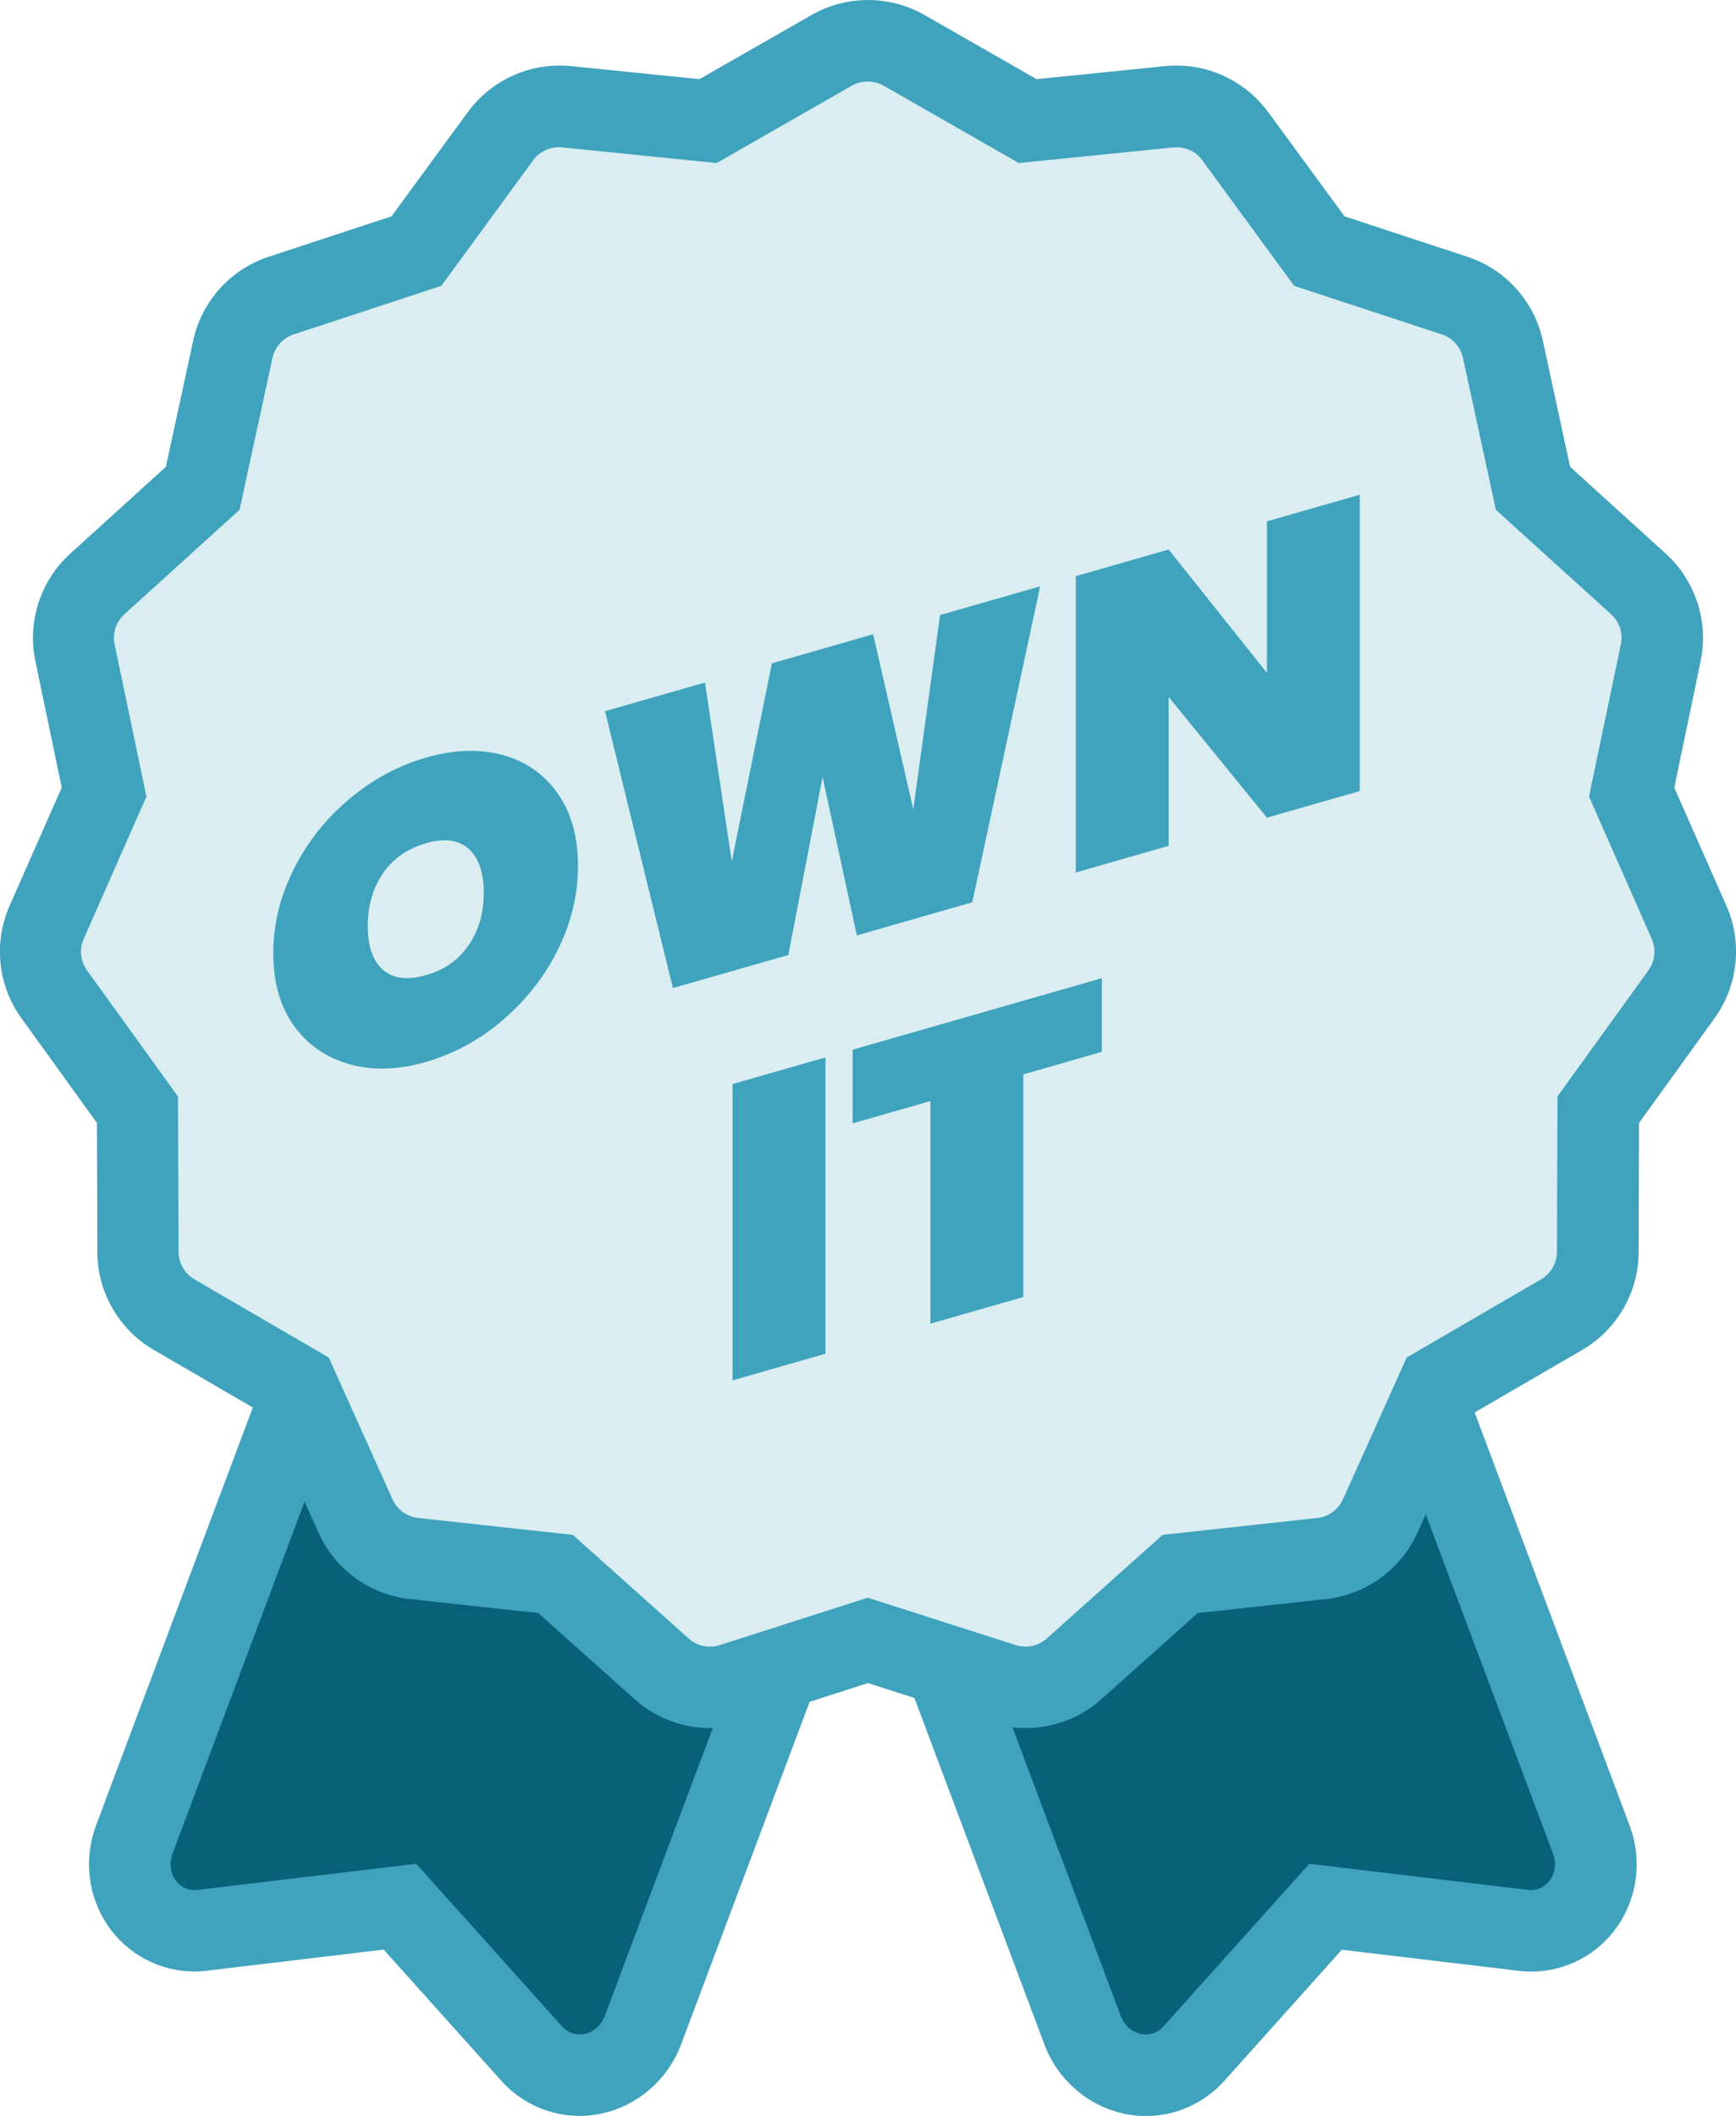 <?xml version="1.0" encoding="UTF-8"?>
<svg xmlns="http://www.w3.org/2000/svg" width="160" height="195" viewBox="0 0 160 195" fill="none">
  <g id="Layer_1" clip-path="url(#clip0_92_290)">
    <g id="Group">
      <path id="Vector" d="M53.421 191.253C51.729 191.253 50.163 190.551 49.035 189.285L36.867 175.726L18.647 177.906C18.409 177.931 18.17 177.944 17.932 177.944C16.003 177.944 14.185 176.991 13.07 175.387C11.905 173.695 11.642 171.515 12.381 169.535L41.241 92.612C41.804 91.109 43.233 90.169 44.762 90.169C45.2 90.169 45.652 90.244 46.078 90.407L85.915 105.358C86.855 105.709 87.606 106.41 88.02 107.325C88.433 108.24 88.471 109.268 88.12 110.195L59.261 187.105C58.333 189.586 55.977 191.24 53.421 191.24V191.253Z" fill="#096179"></path>
      <path id="Vector_2" d="M44.762 93.928L84.599 108.879L55.739 185.789C55.326 186.879 54.373 187.493 53.421 187.493C52.845 187.493 52.268 187.268 51.83 186.779L38.358 171.765L18.196 174.172C18.108 174.172 18.008 174.184 17.92 174.184C16.341 174.184 15.276 172.505 15.89 170.851L44.749 93.928M44.762 86.409C41.717 86.409 38.86 88.276 37.719 91.284L8.86 168.206C7.682 171.339 8.108 174.811 9.975 177.518C11.792 180.137 14.762 181.691 17.92 181.691C18.308 181.691 18.697 181.666 19.085 181.616L35.364 179.673L46.216 191.779C48.045 193.822 50.677 195 53.409 195C57.531 195 61.291 192.356 62.77 188.421L91.629 111.511C93.083 107.626 91.115 103.29 87.231 101.824L47.394 86.873C46.529 86.547 45.627 86.397 44.749 86.397L44.762 86.409Z" fill="#40A3BD"></path>
    </g>
    <g id="Group_2">
      <path id="Vector_3" d="M105.627 191.253C103.058 191.253 100.714 189.586 99.787 187.117L70.927 110.208C70.576 109.268 70.614 108.24 71.028 107.338C71.441 106.435 72.193 105.721 73.133 105.37L112.97 90.419C113.409 90.257 113.847 90.181 114.286 90.181C115.802 90.181 117.243 91.109 117.807 92.625L146.667 169.547C147.406 171.527 147.155 173.708 145.977 175.4C144.862 177.004 143.045 177.956 141.115 177.956C140.877 177.956 140.639 177.944 140.401 177.919L122.18 175.738L110.025 189.298C108.885 190.564 107.331 191.265 105.627 191.265V191.253Z" fill="#096179"></path>
      <path id="Vector_4" d="M114.286 93.928L143.145 170.851C143.759 172.505 142.694 174.184 141.115 174.184C141.028 174.184 140.94 174.184 140.84 174.172L120.677 171.765L107.206 186.779C106.767 187.268 106.19 187.493 105.614 187.493C104.662 187.493 103.697 186.879 103.296 185.789L74.436 108.879L114.273 93.928M114.286 86.409C113.409 86.409 112.519 86.559 111.642 86.885L71.805 101.836C67.92 103.29 65.952 107.626 67.406 111.523L96.266 188.433C97.744 192.368 101.504 195.013 105.627 195.013C108.358 195.013 110.977 193.834 112.82 191.792L123.672 179.686L139.962 181.628C140.351 181.678 140.739 181.703 141.128 181.703C144.298 181.703 147.268 180.137 149.073 177.53C150.94 174.823 151.366 171.339 150.188 168.219L121.328 91.297C120.201 88.276 117.331 86.422 114.286 86.422V86.409Z" fill="#40A3BD"></path>
    </g>
    <g id="Group_3">
      <path id="Vector_5" d="M94.537 155.499C93.835 155.499 93.145 155.386 92.481 155.173L79.988 151.163L67.494 155.173C66.83 155.386 66.141 155.499 65.451 155.499C63.797 155.499 62.218 154.897 60.99 153.794L51.216 145.047L38.171 143.631C35.815 143.38 33.76 141.876 32.782 139.721L27.406 127.753L16.065 121.148C14.023 119.958 12.745 117.752 12.732 115.383L12.682 102.262L5.013 91.623C3.634 89.705 3.359 87.161 4.323 85.005L9.612 73L6.93 60.154C6.441 57.836 7.231 55.417 8.985 53.826L18.697 45.016L21.466 32.195C21.968 29.877 23.672 27.984 25.915 27.245L38.384 23.147L46.128 12.557C47.381 10.84 49.411 9.813 51.529 9.813C51.755 9.813 51.98 9.813 52.206 9.85L65.263 11.179L76.654 4.662C77.669 4.086 78.822 3.772 79.988 3.772C81.153 3.772 82.306 4.086 83.321 4.662L94.699 11.179L107.757 9.85C107.983 9.825 108.208 9.813 108.434 9.813C110.564 9.813 112.582 10.84 113.835 12.557L121.579 23.147L134.048 27.245C136.291 27.984 137.995 29.877 138.496 32.195L141.266 45.016L150.99 53.826C152.744 55.417 153.534 57.848 153.045 60.154L150.364 73L155.652 85.005C156.604 87.161 156.341 89.705 154.963 91.623L147.293 102.262L147.243 115.383C147.243 117.752 145.965 119.958 143.922 121.148L132.582 127.753L127.206 139.721C126.241 141.876 124.173 143.38 121.817 143.631L108.772 145.047L98.985 153.794C97.757 154.897 96.165 155.499 94.524 155.499H94.537Z" fill="#DAEDF1"></path>
      <path id="Vector_6" d="M80 7.519C80.501 7.519 81.003 7.645 81.466 7.908L93.897 15.026L108.145 13.585C108.246 13.585 108.346 13.572 108.446 13.572C109.374 13.572 110.263 14.011 110.815 14.775L119.273 26.343L132.882 30.817C133.872 31.142 134.612 31.97 134.837 32.985L137.87 46.983L148.484 56.608C149.261 57.309 149.599 58.362 149.386 59.39L146.454 73.413L152.231 86.522C152.657 87.474 152.531 88.577 151.93 89.429L143.546 101.047L143.496 115.371C143.496 116.411 142.932 117.376 142.03 117.902L129.649 125.108L123.772 138.179C123.346 139.132 122.444 139.783 121.404 139.896L107.155 141.45L96.479 151C95.927 151.488 95.238 151.752 94.524 151.752C94.223 151.752 93.922 151.701 93.622 151.614L79.975 147.24L66.328 151.614C66.04 151.714 65.727 151.752 65.426 151.752C64.712 151.752 64.01 151.488 63.471 151L52.795 141.45L38.546 139.896C37.506 139.783 36.617 139.132 36.178 138.179L30.301 125.108L17.92 117.902C17.018 117.376 16.466 116.411 16.454 115.371L16.404 101.047L8.02 89.429C7.406 88.59 7.293 87.474 7.719 86.522L13.496 73.413L10.564 59.39C10.351 58.375 10.689 57.309 11.466 56.608L22.08 46.983L25.113 32.985C25.338 31.97 26.078 31.142 27.068 30.817L40.677 26.343L49.135 14.775C49.687 14.011 50.577 13.572 51.504 13.572C51.604 13.572 51.704 13.572 51.805 13.585L66.053 15.026L78.484 7.908C78.935 7.645 79.436 7.519 79.95 7.519M80 0C78.183 0 76.379 0.476 74.8 1.379L64.461 7.294L52.607 6.091C52.256 6.053 51.905 6.04 51.554 6.04C48.233 6.04 45.075 7.645 43.12 10.326L36.078 19.939L24.762 23.661C21.253 24.814 18.584 27.771 17.807 31.381L15.288 43.023L6.466 51.031C3.734 53.512 2.494 57.297 3.258 60.919L5.689 72.586L0.877 83.489C-0.614 86.873 -0.2 90.833 1.968 93.828L8.935 103.49L8.973 115.408C8.985 119.105 10.977 122.552 14.173 124.406L24.474 130.397L29.361 141.262C30.877 144.633 34.098 146.977 37.77 147.365L49.612 148.656L58.496 156.602C60.414 158.318 62.895 159.258 65.464 159.258C66.554 159.258 67.619 159.095 68.659 158.757L80 155.11L91.341 158.757C92.381 159.083 93.446 159.258 94.536 159.258C97.105 159.258 99.587 158.318 101.504 156.602L110.389 148.656L122.231 147.365C125.902 146.964 129.123 144.621 130.639 141.262L135.526 130.397L145.827 124.406C149.023 122.552 151.015 119.105 151.028 115.408L151.065 103.49L158.033 93.828C160.188 90.833 160.614 86.873 159.123 83.489L154.311 72.586L156.742 60.919C157.494 57.297 156.266 53.512 153.534 51.031L144.712 43.023L142.193 31.381C141.416 27.771 138.747 24.814 135.238 23.661L123.922 19.939L116.88 10.326C114.912 7.645 111.767 6.04 108.446 6.04C108.095 6.04 107.744 6.053 107.394 6.091L95.539 7.294L85.201 1.379C83.622 0.476 81.83 0 80 0Z" fill="#40A3BD"></path>
    </g>
    <g id="Group_4">
      <path id="Vector_7" d="M32.193 98.064C30.05 97.475 28.346 96.284 27.08 94.517C25.815 92.75 25.188 90.52 25.188 87.85C25.188 85.181 25.815 82.599 27.08 80.093C28.333 77.599 30.038 75.444 32.193 73.639C34.336 71.834 36.692 70.556 39.273 69.817C41.855 69.077 44.198 69.002 46.328 69.578C48.459 70.167 50.15 71.345 51.404 73.125C52.657 74.905 53.271 77.123 53.271 79.805C53.271 82.487 52.644 85.056 51.404 87.549C50.163 90.043 48.459 92.199 46.316 94.029C44.173 95.858 41.817 97.124 39.273 97.863C36.729 98.603 34.348 98.678 32.193 98.076V98.064ZM43.196 87.098C44.123 85.745 44.587 84.141 44.587 82.286C44.587 80.431 44.123 79.053 43.196 78.226C42.268 77.398 40.952 77.223 39.261 77.712C37.569 78.201 36.216 79.128 35.288 80.494C34.361 81.86 33.897 83.477 33.897 85.344C33.897 87.211 34.361 88.54 35.288 89.367C36.216 90.194 37.544 90.357 39.261 89.868C40.977 89.379 42.268 88.464 43.196 87.098Z" fill="#40A3BD"></path>
      <path id="Vector_8" d="M95.865 54.051L89.612 83.151L78.972 86.209L75.814 71.609L72.657 88.013L62.017 91.058L55.764 65.543L64.975 62.899L67.444 79.391L71.14 61.132L80.476 58.45L84.173 74.591L86.642 56.683L95.852 54.039L95.865 54.051Z" fill="#40A3BD"></path>
      <path id="Vector_9" d="M125.326 72.899L116.767 75.356L107.707 64.227V77.95L99.148 80.406V53.099L107.707 50.642L116.767 62.009V48.048L125.326 45.592V72.899Z" fill="#40A3BD"></path>
      <path id="Vector_10" d="M76.078 97.45V124.757L67.519 127.214V99.906L76.078 97.45Z" fill="#40A3BD"></path>
      <path id="Vector_11" d="M101.554 90.144V96.936L94.311 99.016V119.532L85.752 121.988V101.473L78.584 103.528V96.736L101.566 90.144H101.554Z" fill="#40A3BD"></path>
    </g>
  </g>
  <defs>
    <clipPath id="clip0_92_290">
      <rect width="160" height="195" fill="white"></rect>
    </clipPath>
  </defs>
</svg>

